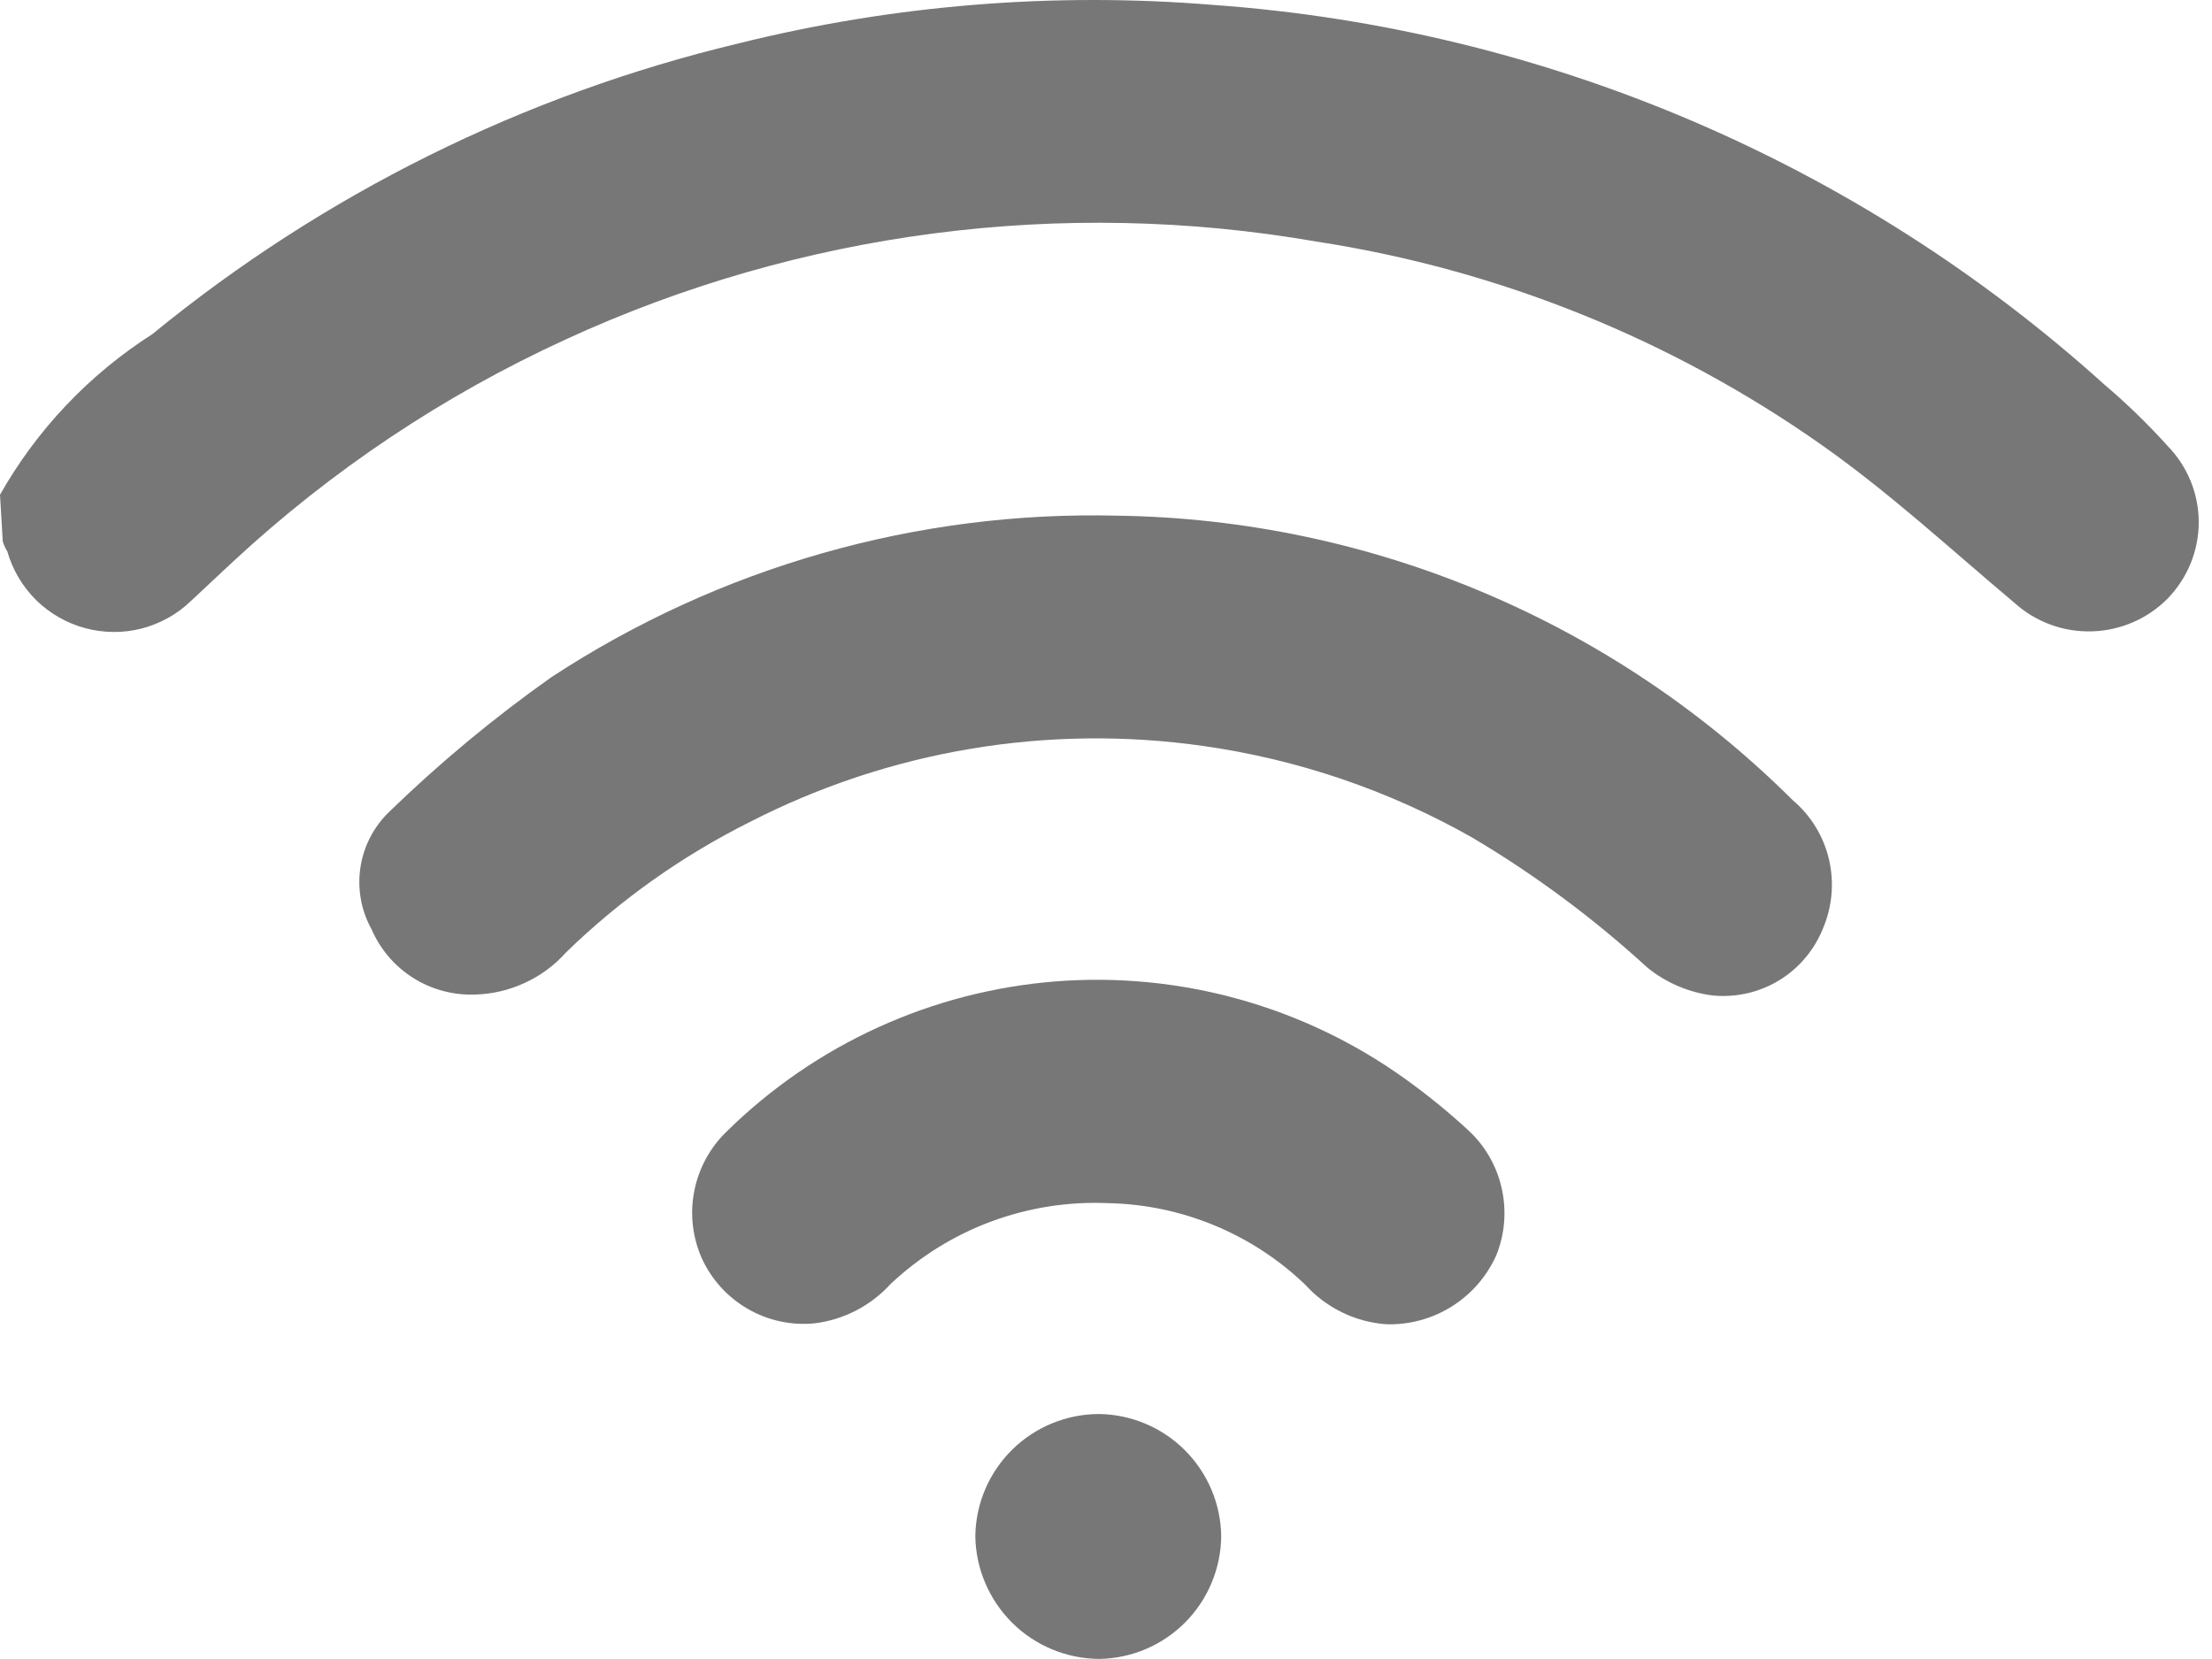 <?xml version="1.0" encoding="UTF-8"?>
<svg xmlns="http://www.w3.org/2000/svg" width="24" height="18" viewBox="0 0 24 18" fill="none">
  <path d="M0 5.368C0.4 4.661 0.968 4.063 1.652 3.626C3.507 2.107 5.681 1.028 8.013 0.471C9.694 0.053 11.432 -0.088 13.159 0.053C16.753 0.309 20.158 1.759 22.833 4.173C23.077 4.38 23.306 4.603 23.52 4.84C23.735 5.061 23.856 5.358 23.856 5.666C23.856 5.975 23.735 6.271 23.52 6.493C23.303 6.713 23.009 6.841 22.699 6.85C22.389 6.86 22.088 6.749 21.858 6.542C21.171 5.965 20.504 5.348 19.768 4.83C18.135 3.68 16.257 2.924 14.283 2.621C11.521 2.141 8.678 2.512 6.131 3.686C4.81 4.292 3.593 5.105 2.528 6.094L2.07 6.522C1.921 6.666 1.736 6.768 1.535 6.82C1.334 6.871 1.124 6.869 0.923 6.815C0.723 6.761 0.54 6.656 0.392 6.511C0.245 6.365 0.137 6.184 0.08 5.985C0.059 5.95 0.042 5.914 0.03 5.875L0 5.368Z" fill="#777777"></path>
  <path d="M12.124 5.595C14.874 5.634 17.501 6.741 19.45 8.681C19.647 8.847 19.785 9.072 19.844 9.323C19.903 9.574 19.88 9.837 19.779 10.074C19.685 10.308 19.518 10.506 19.303 10.637C19.087 10.768 18.835 10.825 18.584 10.801C18.326 10.769 18.081 10.665 17.878 10.502C17.294 9.967 16.657 9.493 15.976 9.089C15.072 8.576 14.079 8.238 13.05 8.093C11.365 7.854 9.647 8.142 8.133 8.92C7.401 9.286 6.729 9.762 6.142 10.333C6.017 10.473 5.864 10.587 5.692 10.665C5.521 10.744 5.336 10.787 5.147 10.791C4.912 10.798 4.68 10.735 4.481 10.609C4.282 10.483 4.126 10.3 4.032 10.084C3.919 9.881 3.876 9.645 3.91 9.415C3.944 9.184 4.054 8.972 4.221 8.81C4.77 8.277 5.359 7.788 5.983 7.347C7.805 6.153 9.947 5.541 12.124 5.595Z" fill="#777777"></path>
  <path d="M15.039 14.368C14.703 14.343 14.389 14.19 14.163 13.94C13.586 13.386 12.822 13.07 12.023 13.054C11.591 13.035 11.16 13.103 10.755 13.253C10.35 13.403 9.979 13.634 9.664 13.93C9.449 14.167 9.156 14.319 8.838 14.358C8.586 14.383 8.332 14.328 8.113 14.201C7.893 14.074 7.719 13.882 7.614 13.651C7.513 13.422 7.484 13.168 7.533 12.922C7.581 12.677 7.703 12.452 7.883 12.278C8.845 11.331 10.11 10.754 11.455 10.648C12.801 10.543 14.14 10.915 15.238 11.7C15.478 11.872 15.708 12.058 15.925 12.258C16.11 12.426 16.238 12.647 16.293 12.891C16.348 13.135 16.328 13.39 16.234 13.621C16.131 13.85 15.963 14.043 15.75 14.176C15.537 14.309 15.29 14.376 15.039 14.368Z" fill="#777777"></path>
  <path d="M11.926 17.999C11.572 17.997 11.233 17.856 10.982 17.607C10.731 17.357 10.587 17.02 10.582 16.666C10.587 16.313 10.731 15.976 10.983 15.728C11.234 15.481 11.573 15.342 11.926 15.342C12.275 15.347 12.609 15.488 12.856 15.735C13.103 15.982 13.245 16.316 13.25 16.666C13.247 17.017 13.107 17.353 12.86 17.602C12.612 17.852 12.277 17.994 11.926 17.999Z" fill="#777777"></path>
</svg>
